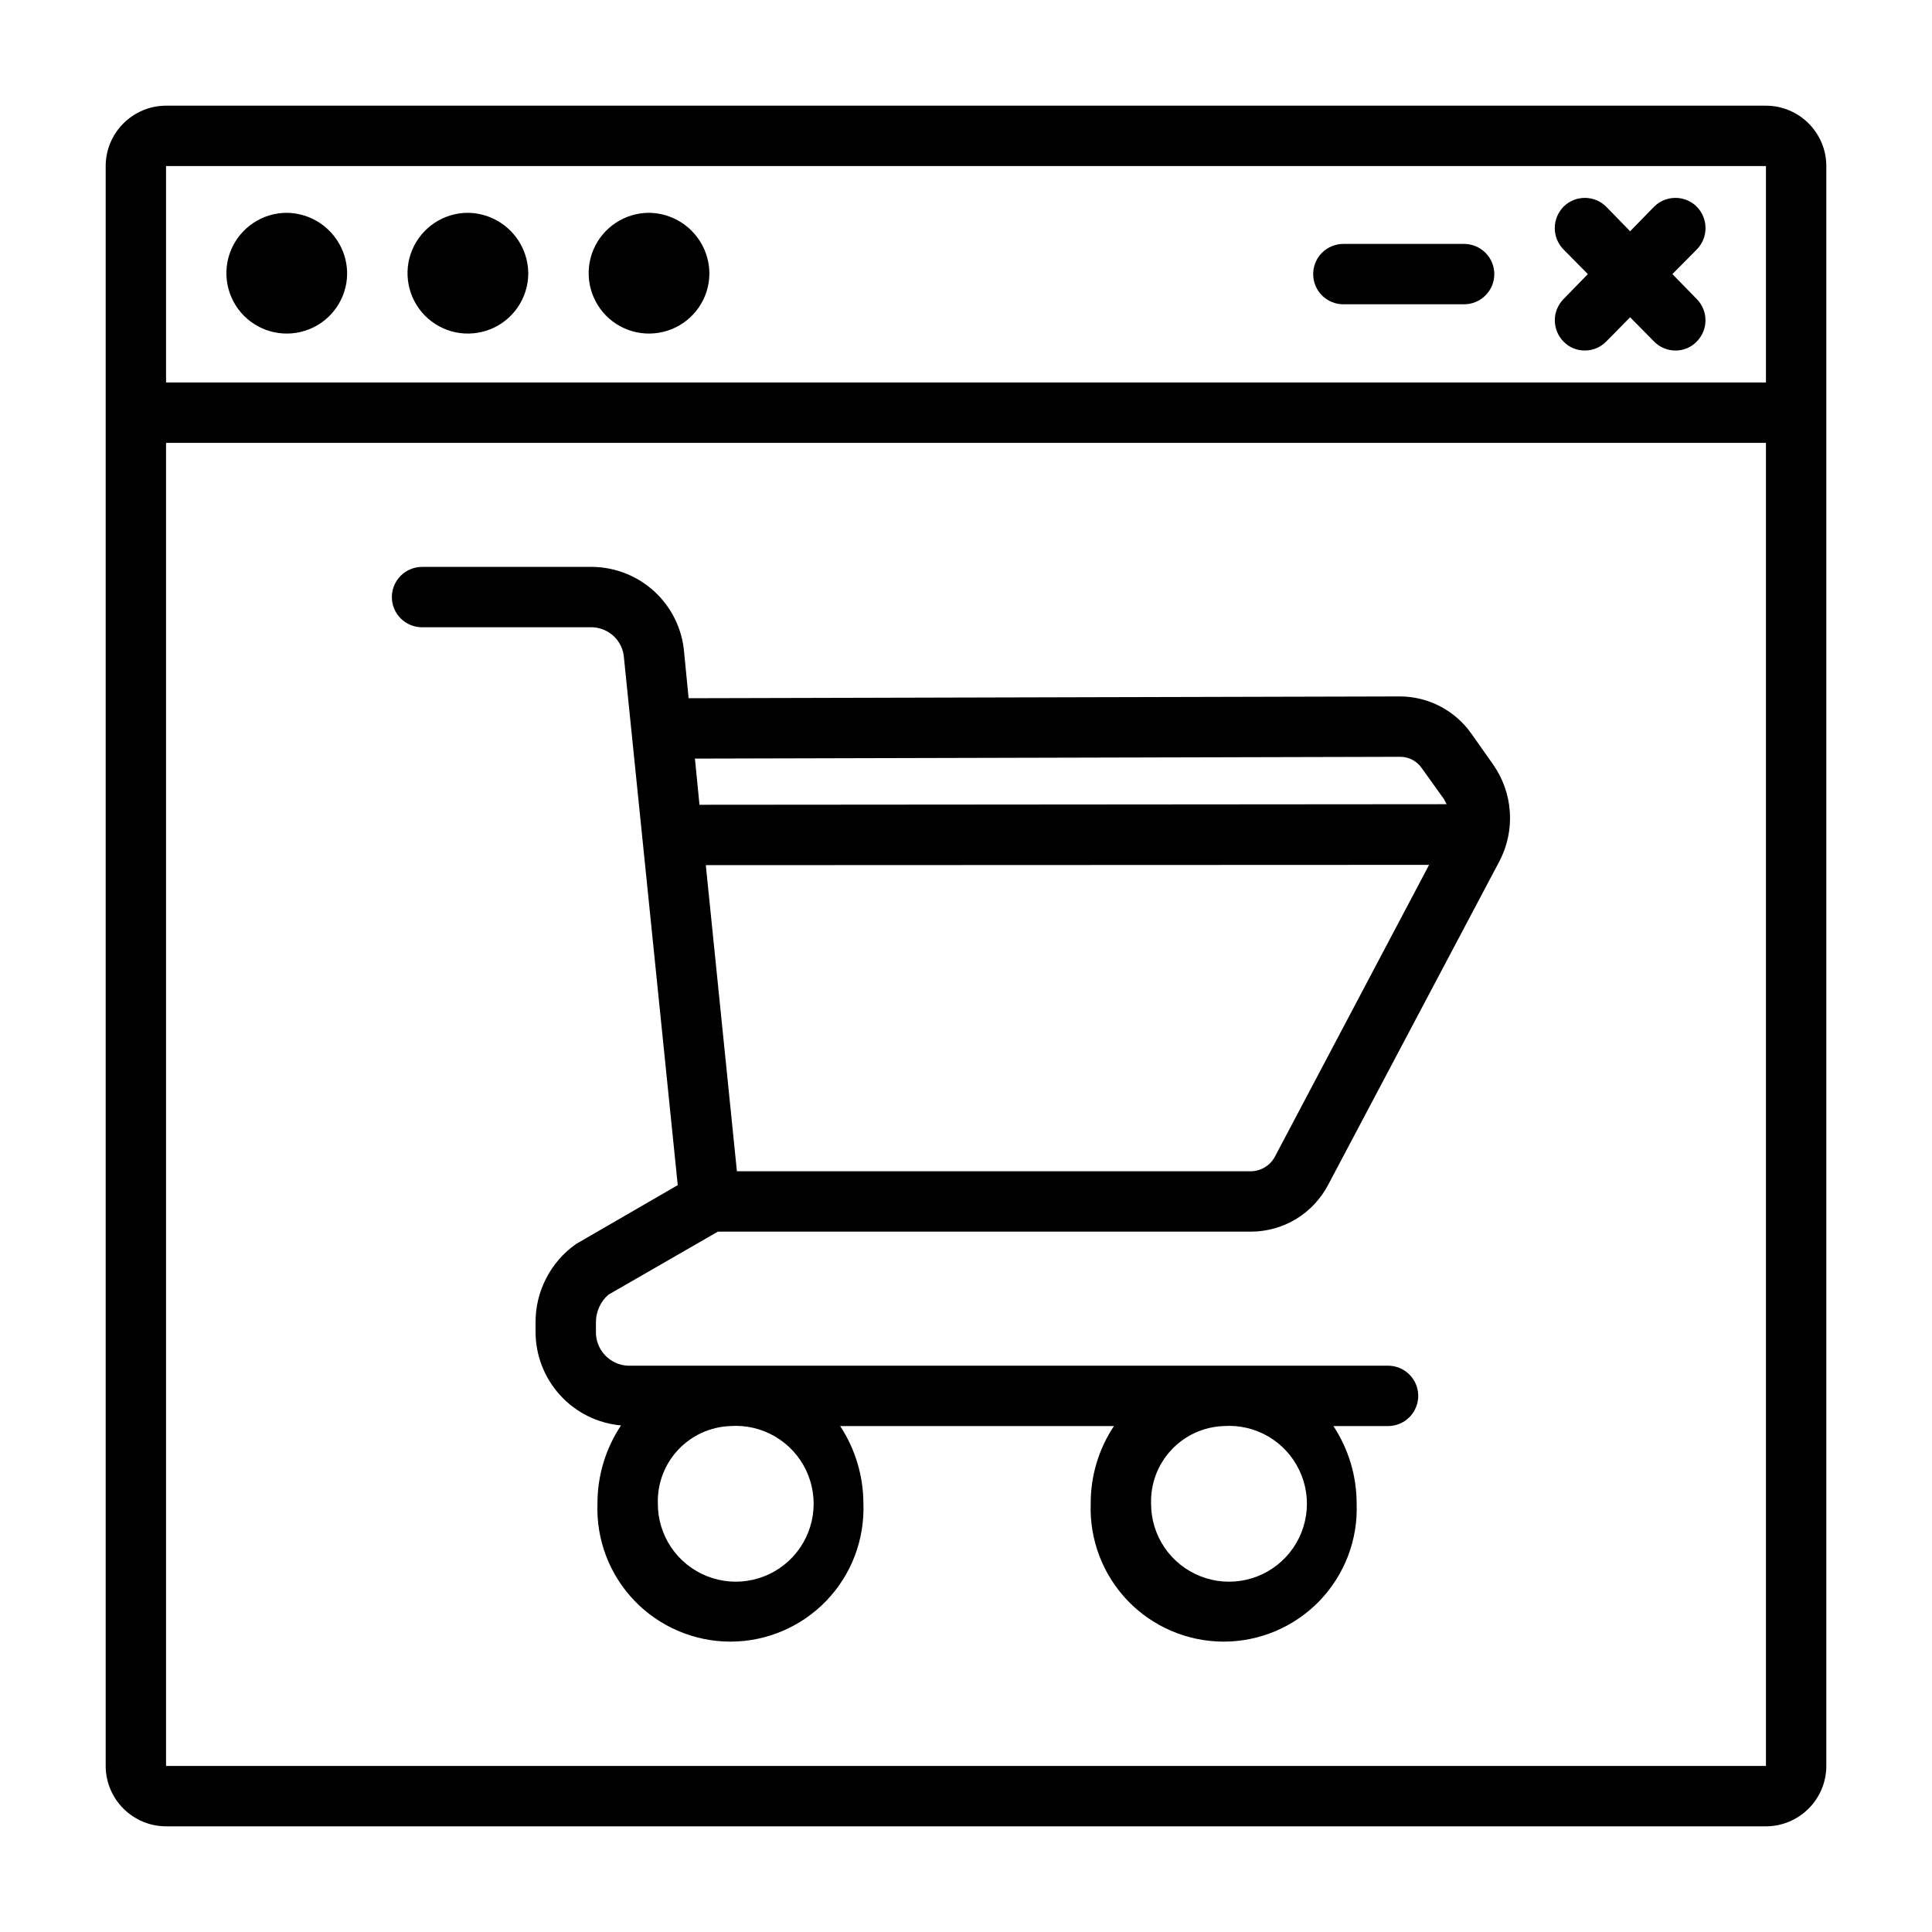 <svg width="40" height="40" viewBox="0 0 40 40" fill="none" xmlns="http://www.w3.org/2000/svg">
<path d="M10.937 5.675C10.934 5.921 10.857 6.161 10.718 6.364C10.578 6.567 10.382 6.725 10.153 6.816C9.924 6.908 9.673 6.93 9.432 6.88C9.191 6.83 8.97 6.709 8.797 6.534C8.624 6.358 8.507 6.135 8.46 5.893C8.413 5.651 8.439 5.401 8.534 5.174C8.63 4.946 8.79 4.752 8.995 4.616C9.2 4.479 9.441 4.406 9.687 4.406C10.021 4.41 10.34 4.545 10.574 4.783C10.808 5.021 10.939 5.341 10.937 5.675Z" fill="black"/>
<path d="M7.187 5.675C7.184 5.921 7.107 6.161 6.968 6.364C6.828 6.567 6.632 6.725 6.403 6.816C6.174 6.908 5.923 6.93 5.682 6.88C5.441 6.83 5.22 6.709 5.047 6.534C4.874 6.358 4.757 6.135 4.71 5.893C4.663 5.651 4.689 5.401 4.784 5.174C4.88 4.946 5.04 4.752 5.245 4.616C5.45 4.479 5.691 4.406 5.937 4.406C6.271 4.41 6.59 4.545 6.824 4.783C7.058 5.021 7.189 5.341 7.187 5.675Z" fill="black"/>
<path d="M14.687 5.675C14.684 5.921 14.607 6.161 14.468 6.364C14.328 6.567 14.132 6.725 13.903 6.816C13.674 6.908 13.423 6.93 13.182 6.88C12.941 6.83 12.72 6.709 12.547 6.534C12.374 6.358 12.257 6.135 12.21 5.893C12.164 5.651 12.189 5.401 12.284 5.174C12.38 4.946 12.54 4.752 12.745 4.616C12.95 4.479 13.191 4.406 13.437 4.406C13.771 4.41 14.09 4.545 14.324 4.783C14.558 5.021 14.689 5.341 14.687 5.675Z" fill="black"/>
<path d="M36.562 2.188H3.438C3.106 2.188 2.789 2.321 2.555 2.555C2.321 2.789 2.188 3.106 2.188 3.438V36.562C2.188 36.894 2.321 37.211 2.555 37.445C2.789 37.679 3.106 37.812 3.438 37.812H36.562C36.894 37.812 37.211 37.679 37.445 37.445C37.679 37.211 37.812 36.894 37.812 36.562V3.438C37.812 3.106 37.679 2.789 37.445 2.555C37.211 2.321 36.894 2.188 36.562 2.188ZM36.562 36.562H3.438V9.169H36.562V36.562ZM36.562 7.919H3.438V3.438H36.562V7.919Z" fill="black"/>
<path d="M35.132 6.194C35.247 6.312 35.312 6.471 35.31 6.636C35.309 6.801 35.243 6.959 35.125 7.075C35.069 7.134 35.001 7.18 34.925 7.211C34.85 7.242 34.769 7.258 34.688 7.257C34.605 7.257 34.523 7.241 34.447 7.208C34.37 7.176 34.301 7.129 34.244 7.069L33.75 6.569L33.257 7.069C33.199 7.129 33.13 7.176 33.054 7.208C32.978 7.241 32.896 7.257 32.813 7.257C32.731 7.258 32.651 7.242 32.575 7.211C32.5 7.18 32.432 7.134 32.375 7.075C32.258 6.959 32.192 6.801 32.191 6.636C32.189 6.471 32.254 6.312 32.369 6.194L32.875 5.675L32.369 5.163C32.253 5.044 32.188 4.884 32.19 4.718C32.191 4.552 32.258 4.393 32.375 4.275C32.493 4.16 32.652 4.096 32.817 4.097C32.982 4.098 33.14 4.164 33.257 4.282L33.75 4.788L34.244 4.282C34.36 4.164 34.518 4.098 34.684 4.097C34.849 4.096 35.008 4.16 35.125 4.275C35.243 4.393 35.31 4.552 35.311 4.718C35.312 4.884 35.248 5.044 35.132 5.163L34.625 5.675L35.132 6.194Z" fill="black"/>
<path d="M30.938 5.675C30.938 5.841 30.872 6 30.754 6.117C30.637 6.234 30.478 6.3 30.312 6.3H27.812C27.647 6.3 27.488 6.234 27.371 6.117C27.253 6 27.188 5.841 27.188 5.675C27.188 5.509 27.253 5.35 27.371 5.233C27.488 5.116 27.647 5.05 27.812 5.05H30.312C30.478 5.05 30.637 5.116 30.754 5.233C30.872 5.35 30.938 5.509 30.938 5.675Z" fill="black"/>
<path d="M12.595 26.806L14.863 25.5H25.907C26.236 25.498 26.559 25.406 26.84 25.235C27.121 25.063 27.349 24.817 27.501 24.525L31.044 17.831C31.209 17.515 31.284 17.161 31.259 16.805C31.235 16.45 31.113 16.109 30.907 15.819L30.457 15.181C30.291 14.948 30.072 14.757 29.817 14.624C29.563 14.492 29.281 14.421 28.994 14.419H28.988L14.257 14.456L14.163 13.494C14.121 13.018 13.904 12.576 13.554 12.251C13.204 11.927 12.747 11.744 12.27 11.737H8.738C8.573 11.737 8.414 11.803 8.296 11.92C8.179 12.038 8.113 12.197 8.113 12.362C8.113 12.528 8.179 12.687 8.296 12.804C8.414 12.921 8.573 12.987 8.738 12.987H12.27C12.437 12.995 12.597 13.064 12.717 13.181C12.837 13.299 12.909 13.457 12.919 13.625L14.032 24.537L11.926 25.756C11.665 25.939 11.453 26.183 11.308 26.466C11.162 26.749 11.086 27.063 11.088 27.381V27.556C11.084 28.045 11.263 28.517 11.591 28.88C11.918 29.242 12.37 29.468 12.857 29.512C12.538 29.992 12.368 30.555 12.37 31.131C12.356 31.501 12.417 31.87 12.549 32.216C12.681 32.562 12.882 32.878 13.139 33.145C13.396 33.411 13.704 33.623 14.045 33.768C14.386 33.913 14.752 33.988 15.123 33.988C15.493 33.988 15.86 33.913 16.2 33.768C16.541 33.623 16.849 33.411 17.106 33.145C17.363 32.878 17.564 32.562 17.696 32.216C17.828 31.87 17.889 31.501 17.876 31.131C17.875 30.56 17.708 30.002 17.395 29.525H23.063C22.747 30 22.579 30.56 22.582 31.131C22.568 31.501 22.63 31.87 22.762 32.216C22.894 32.562 23.095 32.878 23.352 33.145C23.608 33.411 23.917 33.623 24.257 33.768C24.598 33.913 24.965 33.988 25.335 33.988C25.706 33.988 26.072 33.913 26.413 33.768C26.754 33.623 27.062 33.411 27.319 33.145C27.576 32.878 27.776 32.562 27.909 32.216C28.041 31.87 28.102 31.501 28.088 31.131C28.088 30.56 27.921 30.002 27.607 29.525H28.738C28.904 29.525 29.063 29.459 29.18 29.342C29.297 29.224 29.363 29.066 29.363 28.9C29.363 28.734 29.297 28.575 29.18 28.458C29.063 28.341 28.904 28.275 28.738 28.275H12.995C12.812 28.266 12.642 28.185 12.519 28.05C12.396 27.916 12.331 27.738 12.338 27.556V27.381C12.337 27.272 12.36 27.165 12.404 27.066C12.448 26.966 12.513 26.878 12.595 26.806ZM26.401 23.937C26.354 24.029 26.284 24.106 26.197 24.161C26.11 24.216 26.01 24.247 25.907 24.25H15.257L14.613 17.912L29.588 17.906L26.401 23.937ZM28.988 15.669H28.994C29.082 15.669 29.168 15.691 29.245 15.733C29.323 15.774 29.389 15.834 29.438 15.906L29.895 16.544C29.913 16.575 29.932 16.612 29.951 16.65L14.482 16.662L14.388 15.706L28.988 15.669ZM25.332 29.525C25.655 29.502 25.978 29.577 26.258 29.74C26.538 29.904 26.762 30.147 26.901 30.44C27.041 30.732 27.089 31.06 27.039 31.38C26.99 31.7 26.845 31.998 26.624 32.235C26.403 32.472 26.116 32.636 25.8 32.708C25.483 32.779 25.153 32.753 24.852 32.634C24.551 32.515 24.292 32.308 24.11 32.04C23.928 31.772 23.831 31.455 23.832 31.131C23.819 30.72 23.97 30.32 24.251 30.019C24.532 29.718 24.921 29.54 25.332 29.525ZM15.12 29.525C15.443 29.502 15.765 29.577 16.045 29.74C16.325 29.904 16.549 30.147 16.689 30.44C16.828 30.732 16.876 31.06 16.827 31.38C16.777 31.7 16.633 31.998 16.412 32.235C16.191 32.472 15.903 32.636 15.587 32.708C15.271 32.779 14.941 32.753 14.64 32.634C14.338 32.515 14.08 32.308 13.898 32.04C13.716 31.772 13.619 31.455 13.62 31.131C13.607 30.72 13.757 30.32 14.038 30.019C14.319 29.718 14.708 29.54 15.12 29.525Z" fill="black"/>
</svg>
